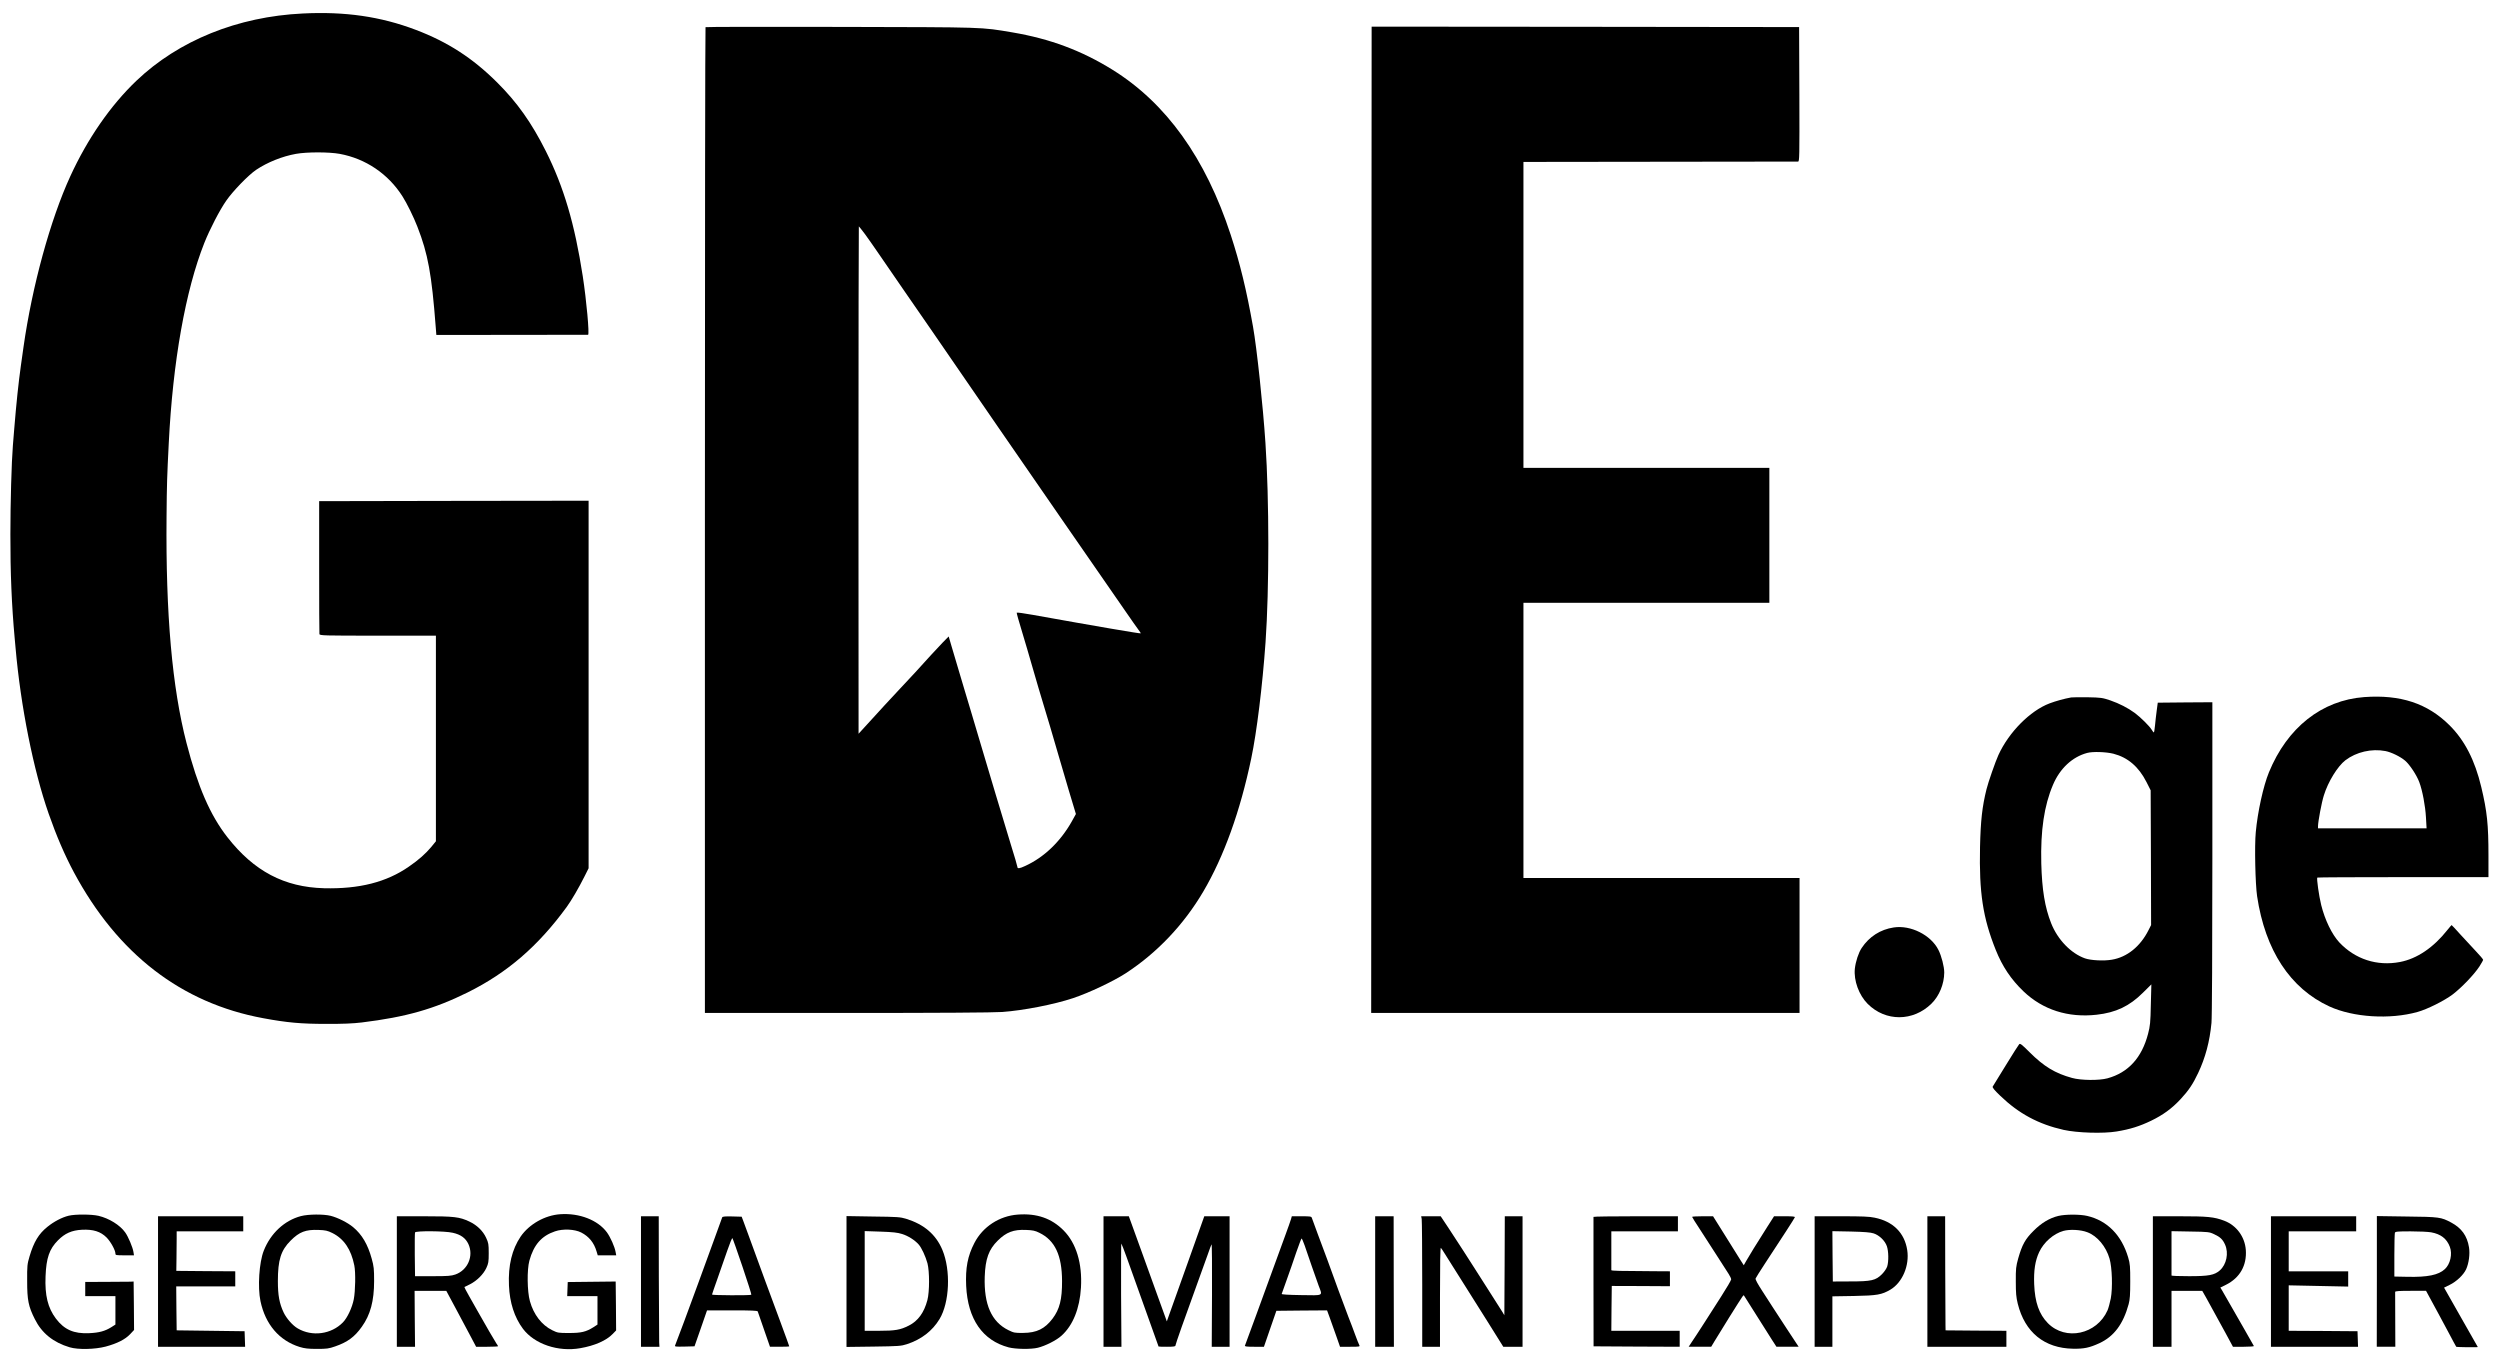 <?xml version="1.0" standalone="no"?>
<!DOCTYPE svg PUBLIC "-//W3C//DTD SVG 20010904//EN"
 "http://www.w3.org/TR/2001/REC-SVG-20010904/DTD/svg10.dtd">
<svg version="1.0" xmlns="http://www.w3.org/2000/svg"
 width="2816pt" height="1536pt" viewBox="0 0 2816 1536"
 preserveAspectRatio="xMidYMid meet">

<g transform="translate(0,1536) scale(0.1,-0.1)"
fill="#000000" stroke="none">
<path d="M3410 15208 c-733 -35 -1398 -304 -1874 -758 -291 -278 -550 -652
-744 -1075 -225 -490 -430 -1239 -527 -1922 -8 -59 -22 -155 -30 -213 -27
-192 -51 -422 -75 -715 -6 -71 -12 -155 -15 -185 -15 -183 -28 -651 -28 -1000
-1 -429 15 -805 48 -1165 2 -27 7 -77 10 -110 58 -663 202 -1381 373 -1870 88
-252 182 -469 284 -660 493 -920 1211 -1474 2133 -1644 268 -50 428 -64 705
-64 190 -1 305 4 405 16 498 61 814 151 1194 339 446 222 791 519 1115 963 53
73 134 211 202 347 l44 88 0 2070 0 2070 -1517 -2 -1518 -3 0 -740 c0 -407 1
-748 3 -757 4 -17 44 -18 658 -18 l654 0 0 -1158 0 -1158 -53 -65 c-63 -75
-141 -145 -252 -221 -252 -175 -559 -253 -955 -243 -448 12 -789 192 -1088
574 -195 249 -334 570 -461 1061 -162 626 -235 1452 -225 2550 3 372 6 453 25
830 46 918 188 1718 401 2255 61 153 172 368 246 474 76 110 249 288 337 348
127 85 293 152 449 180 123 22 371 22 492 0 293 -54 546 -225 707 -478 50 -78
128 -237 169 -344 119 -306 160 -529 206 -1129 l7 -89 850 1 c468 0 854 1 859
1 17 2 -18 388 -60 661 -91 589 -214 1006 -417 1410 -160 318 -321 546 -547
771 -276 275 -558 457 -917 593 -396 150 -796 208 -1273 184z"/>
<path d="M7947 15054 c-4 -4 -7 -2504 -7 -5556 l0 -5548 1603 0 c1003 0 1656
4 1746 11 238 17 586 85 798 156 180 60 452 189 593 280 353 230 654 547 874
921 232 394 416 905 540 1499 62 295 126 814 161 1308 42 600 42 1606 -1 2245
-28 421 -97 1068 -140 1310 -74 416 -146 712 -251 1034 -283 865 -726 1484
-1333 1861 -348 216 -702 348 -1125 420 -363 61 -284 58 -1935 62 -834 2
-1519 1 -1523 -3z m1796 -2331 c35 -49 98 -137 139 -198 41 -60 182 -265 313
-455 209 -301 420 -608 602 -873 96 -139 293 -427 452 -657 375 -545 511 -741
741 -1073 424 -611 553 -797 680 -982 68 -99 137 -197 153 -218 16 -21 28 -39
26 -41 -5 -5 -496 79 -1214 208 -99 18 -181 29 -183 25 -2 -4 26 -104 62 -221
35 -117 81 -271 101 -343 38 -135 114 -392 215 -725 32 -107 75 -253 95 -325
20 -71 72 -248 115 -392 l79 -262 -46 -83 c-129 -229 -313 -405 -525 -502 -64
-30 -88 -33 -88 -11 0 8 -33 121 -74 252 -40 131 -117 384 -170 563 -53 179
-128 431 -167 560 -39 129 -88 296 -110 370 -22 74 -52 173 -66 220 -14 47
-47 157 -73 245 -26 88 -62 211 -81 273 l-33 113 -66 -67 c-35 -36 -94 -99
-130 -139 -100 -112 -265 -291 -350 -380 -64 -67 -258 -278 -427 -464 l-42
-46 -1 2858 c0 1571 2 2857 4 2857 2 0 33 -39 69 -87z"/>
<path d="M15449 13303 c0 -967 -1 -3467 -2 -5556 l-2 -3797 2413 0 2412 0 0
760 0 760 -1555 0 -1555 0 0 1550 0 1550 1385 0 1385 0 0 760 0 760 -1385 0
-1385 0 0 1723 0 1723 1538 2 c845 1 1545 2 1555 2 16 0 17 41 15 758 l-3 757
-2407 3 -2408 2 -1 -1757z"/>
<path d="M26630 7508 c-478 -36 -866 -343 -1073 -848 -63 -154 -127 -444 -148
-674 -15 -154 -5 -585 15 -721 91 -609 373 -1039 815 -1242 269 -123 680 -149
991 -62 110 30 303 127 396 197 100 76 242 224 301 314 23 36 43 71 43 77 0 6
-37 50 -83 98 -46 48 -125 134 -176 190 -51 57 -94 103 -96 103 -2 0 -22 -24
-45 -52 -158 -201 -344 -327 -537 -364 -258 -49 -505 31 -684 222 -82 89 -161
251 -203 420 -25 100 -53 300 -44 309 3 3 438 5 966 5 l962 0 0 243 c0 348
-15 495 -81 772 -72 302 -187 526 -358 696 -249 247 -553 347 -961 317z m240
-608 c66 -13 167 -62 221 -108 52 -44 130 -163 159 -240 36 -94 69 -270 76
-399 l7 -123 -611 0 -612 0 0 23 c0 51 41 271 66 348 47 153 155 328 242 395
123 94 296 134 452 104z"/>
<path d="M23330 7504 c-79 -14 -175 -41 -244 -67 -219 -83 -458 -324 -576
-582 -32 -69 -116 -310 -134 -385 -49 -198 -66 -352 -73 -650 -11 -515 32
-798 177 -1160 74 -185 172 -332 312 -466 217 -208 503 -300 824 -264 217 24
371 97 523 249 l94 93 -6 -228 c-4 -204 -8 -240 -31 -328 -70 -270 -223 -438
-457 -502 -94 -26 -299 -24 -399 4 -191 52 -319 130 -479 290 -86 86 -106 102
-117 90 -7 -7 -75 -114 -151 -238 -76 -124 -143 -231 -147 -239 -6 -10 17 -39
86 -105 208 -200 429 -319 713 -383 154 -34 446 -43 596 -18 153 25 260 59
389 121 134 65 232 136 331 242 91 98 140 170 199 296 81 171 130 353 150 564
6 57 10 832 10 1855 l0 1757 -307 -2 -308 -3 -12 -90 c-7 -49 -15 -125 -19
-167 -4 -43 -10 -78 -13 -78 -4 0 -15 14 -25 31 -24 40 -125 140 -191 189 -78
57 -172 105 -275 141 -90 30 -104 32 -255 35 -88 1 -171 0 -185 -2z m476 -634
c162 -42 284 -146 372 -319 l47 -93 3 -759 2 -759 -29 -57 c-92 -184 -242
-305 -413 -333 -90 -16 -238 -8 -303 15 -158 56 -308 211 -381 396 -71 180
-103 376 -111 674 -9 370 32 650 132 885 78 184 217 314 385 359 64 17 211 12
296 -9z"/>
<path d="M21330 4913 c-150 -23 -275 -103 -360 -231 -36 -54 -68 -153 -77
-233 -14 -134 46 -298 145 -397 202 -201 511 -200 718 3 89 88 143 221 144
351 0 65 -31 187 -66 255 -84 167 -313 282 -504 252z"/>
<path d="M6310 1683 c-173 -12 -349 -112 -445 -251 -98 -145 -142 -325 -132
-552 8 -194 62 -360 158 -488 130 -172 396 -262 645 -218 162 28 294 86 365
160 l39 40 -2 276 -3 275 -270 -3 -270 -3 -3 -80 -3 -79 171 0 170 0 0 -160 0
-160 -46 -30 c-83 -52 -136 -65 -274 -65 -121 0 -128 1 -191 32 -117 58 -208
175 -250 326 -31 109 -34 355 -6 457 49 179 137 279 288 330 90 31 221 25 296
-13 87 -45 144 -114 173 -214 l13 -43 104 0 104 0 -7 38 c-10 58 -58 166 -98
221 -102 138 -309 219 -526 204z"/>
<path d="M11465 1679 c-208 -15 -395 -137 -489 -319 -77 -148 -102 -282 -93
-485 18 -373 184 -614 479 -692 77 -20 251 -23 328 -4 83 20 211 84 267 136
128 115 205 305 219 541 16 273 -53 501 -196 645 -135 136 -302 194 -515 178z
m242 -205 c176 -85 255 -254 256 -543 1 -207 -27 -318 -107 -424 -87 -115
-179 -160 -331 -161 -93 -1 -105 1 -166 31 -191 94 -277 289 -267 602 7 202
46 308 147 407 96 95 178 126 318 120 76 -3 102 -8 150 -32z"/>
<path d="M773 1666 c-75 -18 -168 -67 -240 -126 -97 -78 -152 -169 -200 -331
-26 -89 -28 -104 -27 -279 0 -214 14 -285 86 -428 78 -158 208 -263 393 -318
94 -28 283 -24 405 8 130 35 220 81 275 139 l45 48 -2 273 -3 273 -35 -2 c-19
-1 -142 -2 -272 -2 l-238 -1 0 -80 0 -80 170 0 170 0 0 -160 0 -160 -47 -30
c-71 -44 -136 -62 -249 -67 -172 -8 -280 39 -375 165 -90 120 -125 260 -116
476 8 207 43 307 139 404 79 80 156 114 272 120 126 6 209 -20 276 -87 46 -46
100 -144 100 -181 0 -19 7 -20 104 -20 l105 0 -6 38 c-8 52 -59 173 -93 220
-59 83 -182 159 -301 187 -78 18 -262 19 -336 1z"/>
<path d="M3390 1662 c-186 -49 -342 -194 -419 -390 -52 -131 -70 -411 -37
-568 55 -262 212 -445 441 -516 56 -17 95 -22 195 -22 110 0 134 3 205 28 139
48 219 106 301 222 96 134 138 290 138 514 0 137 -3 166 -27 252 -44 161 -110
273 -210 356 -63 52 -171 106 -252 127 -80 20 -251 19 -335 -3z m352 -190
c132 -65 213 -185 249 -366 16 -78 12 -290 -6 -381 -18 -94 -73 -210 -122
-260 -131 -135 -347 -164 -510 -68 -57 33 -126 112 -158 179 -48 102 -65 193
-65 353 0 239 34 347 144 457 99 99 169 125 313 120 80 -3 102 -8 155 -34z"/>
<path d="M23186 1664 c-100 -24 -193 -80 -281 -169 -93 -92 -128 -156 -172
-310 -25 -91 -28 -114 -27 -260 0 -131 4 -176 22 -250 80 -323 301 -502 624
-507 122 -2 184 11 295 62 165 76 269 216 330 440 14 51 18 105 18 255 0 170
-2 199 -23 270 -74 252 -235 416 -462 469 -81 19 -245 19 -324 0z m326 -184
c111 -41 211 -161 250 -298 29 -100 36 -329 14 -447 -10 -49 -26 -110 -37
-135 -120 -271 -472 -347 -672 -144 -99 101 -146 235 -154 439 -6 154 11 265
56 361 52 112 162 208 273 239 72 20 196 14 270 -15z"/>
<path d="M1780 925 l0 -735 490 0 491 0 -3 88 -3 87 -383 5 -382 5 -3 248 -2
247 333 0 332 0 0 85 0 85 -332 2 -332 3 2 140 c1 77 2 177 2 223 l0 82 375 0
375 0 0 85 0 85 -480 0 -480 0 0 -735z"/>
<path d="M4470 925 l0 -735 103 0 102 0 -3 315 -2 315 179 0 178 0 103 -192
c56 -106 132 -248 168 -315 l65 -123 124 0 c67 0 123 3 123 6 0 3 -8 18 -19
32 -17 25 -117 197 -213 367 -22 39 -65 114 -95 168 -31 54 -54 99 -52 100 2
1 30 15 63 31 77 39 151 112 184 183 24 52 27 69 27 168 0 100 -3 116 -29 172
-35 77 -104 144 -190 184 -111 52 -169 59 -508 59 l-308 0 0 -735z m630 549
c90 -20 144 -59 176 -127 62 -134 -7 -294 -147 -343 -46 -16 -84 -19 -254 -19
l-200 0 -3 240 c-1 132 0 246 3 253 7 19 336 17 425 -4z"/>
<path d="M7220 925 l0 -735 104 0 104 0 -3 48 c-1 26 -3 356 -4 735 l-1 687
-100 0 -100 0 0 -735z"/>
<path d="M8135 1648 c-2 -7 -43 -119 -90 -248 -48 -129 -131 -359 -186 -510
-90 -248 -235 -637 -254 -683 -7 -16 0 -17 105 -15 l113 3 71 203 70 202 284
0 c217 0 284 -3 287 -12 2 -7 34 -100 71 -205 l67 -193 108 0 c60 0 109 2 109
5 0 4 -45 126 -99 273 -91 243 -265 717 -361 982 -21 58 -46 128 -57 155 l-19
50 -107 3 c-81 2 -108 -1 -112 -10z m228 -555 c58 -171 103 -314 100 -317 -9
-9 -443 -7 -443 2 0 4 28 84 61 177 33 94 83 237 111 318 28 82 54 145 58 140
4 -4 55 -148 113 -320z"/>
<path d="M9535 925 l0 -737 305 4 c284 4 310 6 375 27 162 53 286 148 368 283
113 188 128 548 32 779 -73 174 -206 288 -410 351 -63 19 -98 22 -370 25
l-300 5 0 -737z m627 535 c67 -21 142 -68 186 -118 33 -37 78 -135 99 -212 24
-93 24 -320 -1 -415 -37 -140 -105 -234 -208 -286 -96 -49 -155 -59 -335 -59
l-163 0 0 562 0 561 178 -6 c139 -5 191 -10 244 -27z"/>
<path d="M12430 925 l0 -735 101 0 101 0 -4 585 c-1 321 0 581 3 577 4 -4 30
-72 59 -152 101 -280 360 -1004 360 -1007 0 -2 43 -3 95 -3 69 0 95 3 95 13 0
14 110 325 240 682 50 138 107 294 125 347 18 53 37 103 42 112 4 8 7 -248 5
-570 l-3 -584 100 0 101 0 0 735 0 735 -142 0 -143 0 -179 -503 c-99 -276
-194 -542 -211 -591 l-32 -90 -16 45 c-8 24 -50 138 -92 254 -42 116 -121 334
-175 485 -54 151 -109 303 -122 337 l-23 63 -142 0 -143 0 0 -735z"/>
<path d="M14542 1628 c-5 -18 -33 -96 -61 -173 -29 -77 -108 -295 -177 -485
-98 -271 -215 -589 -281 -767 -4 -10 21 -13 105 -13 l109 0 70 203 70 202 286
3 285 2 30 -82 c16 -46 49 -138 73 -205 l43 -123 113 0 c109 0 113 1 104 19
-6 10 -26 61 -45 113 -18 51 -54 145 -79 208 -25 64 -75 199 -112 300 -94 261
-156 429 -230 625 -35 94 -66 178 -69 188 -5 15 -19 17 -115 17 l-110 0 -9
-32z m153 -295 c15 -43 51 -148 80 -233 29 -85 65 -186 79 -224 44 -116 61
-108 -196 -104 -142 2 -222 7 -221 13 2 6 27 78 57 160 30 83 78 221 107 308
30 86 57 157 60 157 4 0 19 -35 34 -77z"/>
<path d="M15490 925 l0 -735 105 0 106 0 -2 735 -1 735 -104 0 -104 0 0 -735z"/>
<path d="M16014 1629 c3 -17 6 -348 6 -735 l0 -704 100 0 100 0 0 562 c0 370
3 559 10 552 5 -5 25 -34 43 -64 19 -30 94 -149 167 -265 73 -116 214 -339
313 -497 l180 -288 108 0 109 0 0 735 0 735 -100 0 -100 0 -2 -557 -3 -558
-24 40 c-14 22 -85 134 -159 250 -74 116 -151 236 -171 268 -47 75 -160 249
-272 420 l-91 137 -110 0 -110 0 6 -31z"/>
<path d="M17949 1653 c-1 -5 0 -334 0 -733 l1 -725 485 -3 485 -2 0 90 0 90
-385 0 -385 0 2 253 3 252 328 -1 327 -2 0 84 0 84 -172 1 c-397 2 -488 4
-488 12 0 4 0 104 0 222 l0 215 375 0 375 0 0 85 0 85 -475 0 c-261 0 -475 -3
-476 -7z"/>
<path d="M19060 1653 c0 -4 40 -68 89 -142 48 -75 134 -208 191 -296 56 -88
115 -180 131 -204 16 -25 29 -52 29 -62 0 -9 -50 -95 -111 -190 -62 -96 -152
-237 -201 -314 -50 -77 -107 -166 -129 -197 l-38 -58 127 0 127 0 34 57 c44
75 298 482 317 507 7 11 15 18 17 15 2 -2 61 -96 132 -209 71 -113 152 -242
182 -288 l53 -82 125 0 125 0 -137 208 c-74 114 -147 225 -161 247 -14 22 -63
98 -109 169 -54 83 -82 134 -78 145 3 9 49 81 101 161 202 307 337 516 341
528 4 9 -23 12 -115 12 l-119 0 -78 -122 c-120 -189 -206 -328 -236 -382 l-27
-48 -34 53 c-19 30 -97 154 -173 277 l-139 222 -118 0 c-65 0 -118 -3 -118 -7z"/>
<path d="M20440 925 l0 -735 100 0 100 0 0 284 0 284 243 4 c262 5 312 14 410
71 135 80 217 271 190 446 -30 194 -159 323 -367 365 -58 13 -143 16 -376 16
l-300 0 0 -735z m665 542 c64 -21 128 -83 149 -145 19 -55 21 -169 4 -226 -8
-25 -31 -59 -59 -88 -71 -71 -118 -82 -359 -82 l-195 -1 -3 284 -2 283 207 -4
c155 -4 221 -9 258 -21z"/>
<path d="M21710 925 l0 -735 445 0 445 0 0 90 0 90 -342 2 -343 3 -1 60 c-1
33 -2 322 -3 643 l-1 582 -100 0 -100 0 0 -735z"/>
<path d="M24250 925 l0 -735 105 0 105 0 0 315 0 315 173 0 173 0 44 -77 c73
-132 134 -242 220 -401 l82 -152 120 0 c66 0 118 4 116 8 -1 4 -52 93 -112
197 -60 105 -136 237 -169 295 -33 58 -68 119 -78 136 l-19 31 63 31 c157 78
236 218 224 392 -11 150 -106 278 -244 330 -114 43 -186 50 -504 50 l-299 0 0
-735z m690 533 c69 -32 97 -59 123 -117 43 -95 17 -224 -59 -291 -61 -53 -124
-65 -346 -65 -109 0 -198 3 -198 8 0 4 0 118 0 253 l0 246 213 -4 c203 -3 214
-5 267 -30z"/>
<path d="M25580 925 l0 -735 491 0 490 0 -3 88 -3 87 -387 3 -388 2 0 256 0
256 335 -7 335 -7 0 86 0 86 -335 0 -335 0 0 225 0 225 380 0 380 0 0 85 0 85
-480 0 -480 0 0 -735z"/>
<path d="M26773 926 l-1 -736 105 0 104 0 -1 302 c-1 167 -1 309 -1 316 1 9
43 12 174 12 l174 0 58 -107 c32 -60 69 -128 83 -153 14 -25 63 -117 110 -205
46 -88 87 -162 89 -165 4 -5 243 -8 243 -3 0 1 -85 151 -190 334 -104 183
-190 334 -190 335 0 1 28 15 63 31 75 36 155 111 185 175 31 68 45 171 33 247
-21 131 -84 218 -202 281 -113 60 -132 63 -500 67 l-336 5 0 -736z m612 553
c109 -20 175 -71 210 -163 31 -81 5 -196 -57 -252 -71 -66 -194 -91 -421 -86
l-147 3 0 239 c0 131 3 245 6 254 5 14 31 16 178 16 95 0 199 -5 231 -11z"/>
</g>
</svg>

